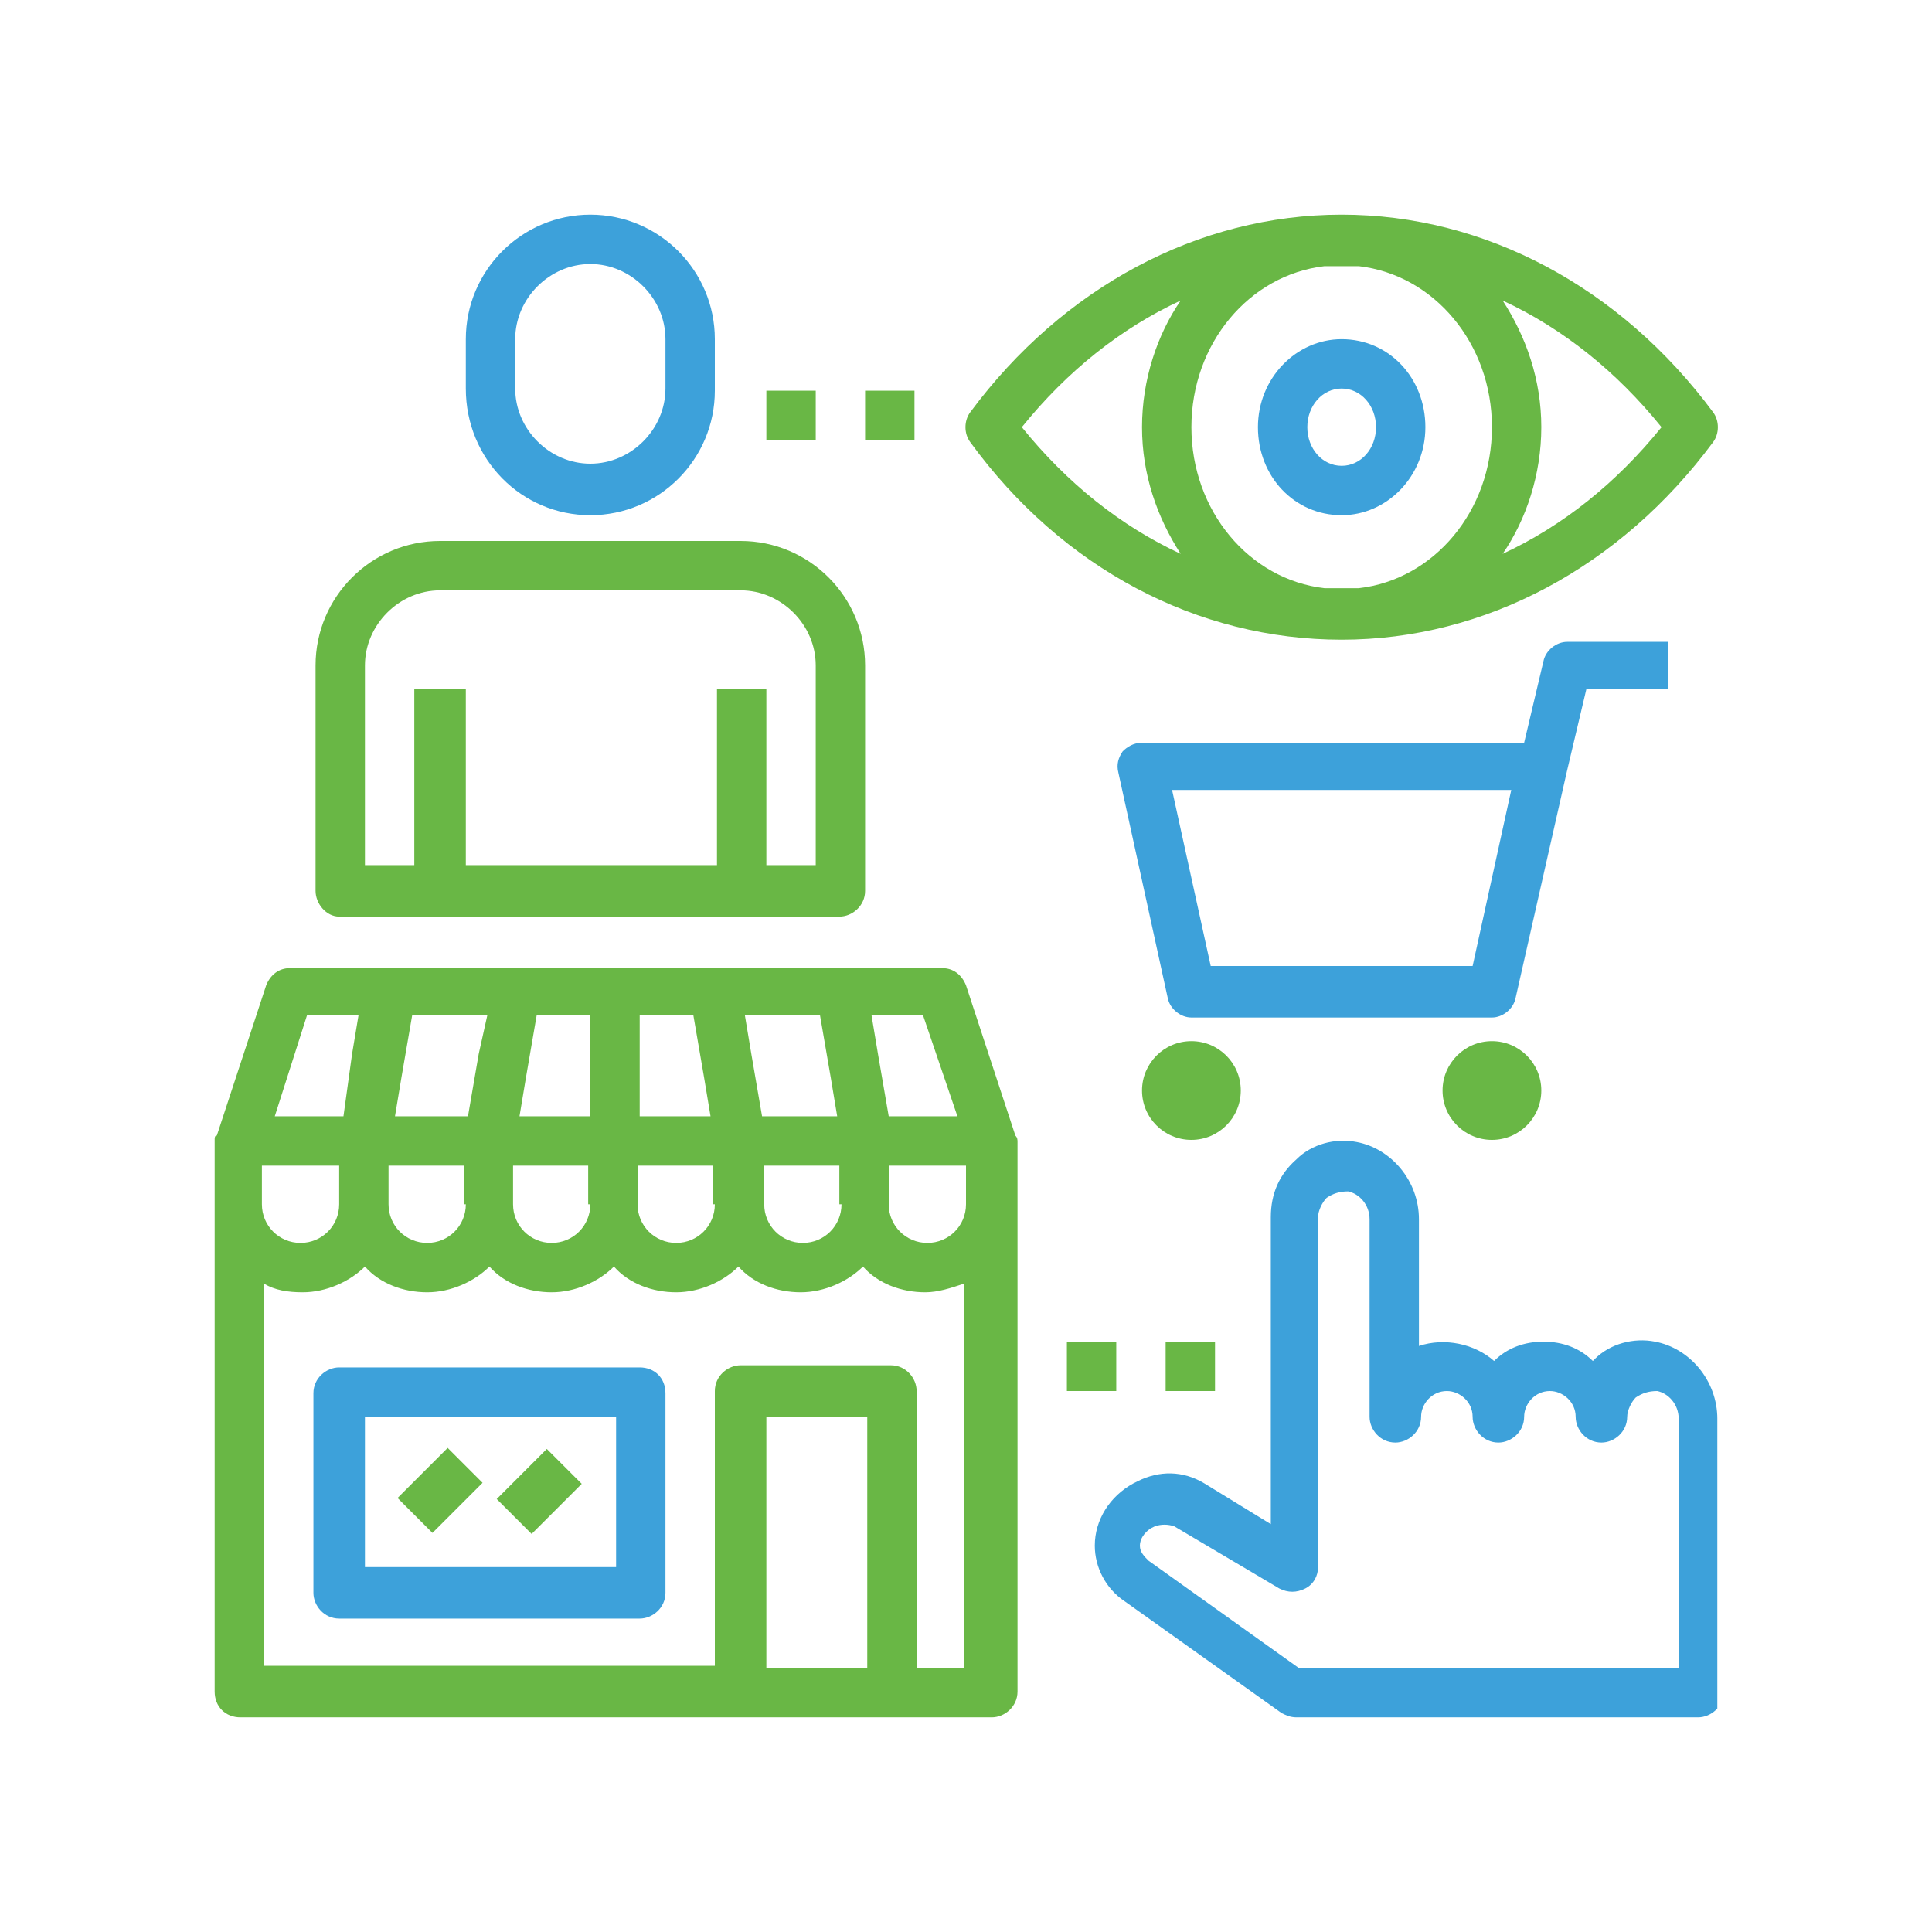 <?xml version="1.0" encoding="UTF-8"?>
<svg xmlns="http://www.w3.org/2000/svg" width="120" height="120" viewBox="0 0 120 120" fill="none">
  <g clip-path="url(#clip0_272_13943)">
    <path d="M83.333 39.733C92.267 39.733 100.667 35.2 106.4 27.467C106.8 26.933 106.8 26.133 106.4 25.6C100.667 17.867 92.267 13.333 83.333 13.333C74.4 13.333 66 17.867 60.267 25.6C59.867 26.133 59.867 26.933 60.267 27.467C66 35.333 74.4 39.733 83.333 39.733ZM74 26.533C74 21.333 77.6 17.067 82.267 16.533C82.667 16.533 82.933 16.533 83.333 16.533C83.733 16.533 84 16.533 84.4 16.533C89.067 17.067 92.667 21.333 92.667 26.533C92.667 31.733 89.067 36 84.4 36.533C84 36.533 83.733 36.533 83.333 36.533C82.933 36.533 82.667 36.533 82.267 36.533C77.6 36 74 31.733 74 26.533ZM103.2 26.533C100.4 30 97.067 32.667 93.333 34.4C94.8 32.267 95.733 29.467 95.733 26.533C95.733 23.6 94.8 20.933 93.333 18.667C97.067 20.4 100.4 23.067 103.2 26.533ZM73.333 18.667C71.867 20.8 70.933 23.6 70.933 26.533C70.933 29.467 71.867 32.133 73.333 34.4C69.6 32.667 66.267 30 63.467 26.533C66.267 23.067 69.6 20.4 73.333 18.667Z" fill="#69B745"></path>
    <path d="M88.533 26.533C88.533 23.467 86.267 21.067 83.333 21.067C80.533 21.067 78.133 23.467 78.133 26.533C78.133 29.6 80.4 32 83.333 32C86.133 32 88.533 29.6 88.533 26.533ZM81.2 26.533C81.2 25.2 82.133 24.133 83.333 24.133C84.533 24.133 85.467 25.2 85.467 26.533C85.467 27.867 84.533 28.933 83.333 28.933C82.133 28.933 81.2 27.867 81.2 26.533Z" fill="#3DA1DA"></path>
    <path d="M14.933 106.667H46H55.333H61.6C62.4 106.667 63.2 106 63.2 105.067V74.8V70.933C63.2 70.8 63.2 70.667 63.067 70.533L60 61.2C59.733 60.533 59.2 60.133 58.533 60.133H52.267H44.533H38.267H32H24.267H18C17.333 60.133 16.8 60.533 16.533 61.2L13.467 70.533C13.333 70.533 13.333 70.667 13.333 70.8V74.667V105.067C13.333 106 14 106.667 14.933 106.667ZM47.6 103.6V88H53.867V103.6H47.6ZM56.933 103.6V86.4C56.933 85.6 56.267 84.8 55.333 84.8H46C45.2 84.8 44.4 85.467 44.4 86.4V103.467H16.4V79.733C17.067 80.133 17.867 80.267 18.8 80.267C20.267 80.267 21.733 79.6 22.667 78.667C23.6 79.733 25.067 80.267 26.533 80.267C28 80.267 29.467 79.6 30.4 78.667C31.333 79.733 32.8 80.267 34.267 80.267C35.733 80.267 37.2 79.6 38.133 78.667C39.067 79.733 40.533 80.267 42 80.267C43.467 80.267 44.933 79.6 45.867 78.667C46.8 79.733 48.267 80.267 49.733 80.267C51.2 80.267 52.667 79.6 53.6 78.667C54.533 79.733 56 80.267 57.467 80.267C58.267 80.267 59.067 80 59.867 79.733V103.6H56.933ZM16.4 72.4H21.067V74.8C21.067 76.133 20 77.2 18.667 77.2C17.333 77.2 16.267 76.133 16.267 74.8V72.4H16.4ZM39.733 63.067H43.067L43.733 66.933L44.133 69.333H39.733V63.067ZM60 74.8C60 76.133 58.933 77.2 57.6 77.2C56.267 77.2 55.2 76.133 55.2 74.8V72.4H60V74.8ZM52.267 74.8C52.267 76.133 51.2 77.2 49.867 77.2C48.533 77.2 47.467 76.133 47.467 74.8V72.4H52.133V74.8H52.267ZM44.4 74.8C44.4 76.133 43.333 77.2 42 77.2C40.667 77.2 39.6 76.133 39.6 74.8V72.4H44.267V74.8H44.4ZM36.667 74.8C36.667 76.133 35.6 77.2 34.267 77.2C32.933 77.2 31.867 76.133 31.867 74.8V72.4H36.533V74.8H36.667ZM28.933 74.8C28.933 76.133 27.867 77.2 26.533 77.2C25.2 77.2 24.133 76.133 24.133 74.8V72.4H28.8V74.8H28.933ZM57.333 63.067L59.467 69.333H55.2L54.533 65.467L54.133 63.067H57.333ZM50.933 63.067L51.6 66.933L52 69.333H47.333L46.667 65.467L46.267 63.067H50.933ZM36.667 69.333H32.267L32.667 66.933L33.333 63.067H36.667V69.333ZM29.733 65.467L29.067 69.333H24.533L24.933 66.933L25.6 63.067H30.267L29.733 65.467ZM19.067 63.067H22.267L21.867 65.467L21.333 69.333H17.067L19.067 63.067Z" fill="#69B745"></path>
    <path d="M39.733 84.933H21.067C20.267 84.933 19.467 85.6 19.467 86.533V98.933C19.467 99.733 20.133 100.533 21.067 100.533H39.733C40.533 100.533 41.333 99.867 41.333 98.933V86.533C41.333 85.6 40.667 84.933 39.733 84.933ZM38.267 97.333H22.667V88H38.267V97.333Z" fill="#3DA1DA"></path>
    <path d="M27.805 89.932L24.693 93.043L26.862 95.211L29.973 92.1L27.805 89.932Z" fill="#69B745"></path>
    <path d="M33.963 89.996L30.852 93.107L33.02 95.275L36.132 92.164L33.963 89.996Z" fill="#69B745"></path>
    <path d="M106.667 88.133C106.667 85.733 104.933 83.733 102.8 83.333C101.467 83.067 100 83.467 99.067 84.4C99.067 84.4 99.067 84.4 98.933 84.533C98.133 83.733 97.067 83.333 95.867 83.333C94.667 83.333 93.6 83.733 92.8 84.533C91.6 83.467 89.733 83.067 88.133 83.6V75.733C88.133 73.333 86.4 71.333 84.267 70.933C82.933 70.667 81.467 71.067 80.533 72C79.467 72.933 78.933 74.133 78.933 75.6V94.667L74.8 92.133C73.467 91.333 72 91.333 70.667 92L70.4 92.133C68.933 92.933 68 94.4 68 96C68 97.333 68.667 98.667 69.867 99.467L79.6 106.4C79.867 106.533 80.133 106.667 80.533 106.667H105.467C106.267 106.667 107.067 106 107.067 105.067V88.133H106.667ZM103.6 103.6H80.667L71.333 96.933C71.067 96.667 70.8 96.4 70.8 96C70.8 95.6 71.067 95.2 71.467 94.933L71.733 94.8C72.133 94.667 72.533 94.667 72.933 94.8L79.467 98.667C80 98.933 80.533 98.933 81.067 98.667C81.6 98.4 81.867 97.867 81.867 97.333V75.6C81.867 75.2 82.133 74.667 82.4 74.4C82.8 74.133 83.2 74 83.733 74C84.4 74.133 85.067 74.8 85.067 75.733V88C85.067 88.8 85.733 89.6 86.667 89.6C87.467 89.6 88.267 88.933 88.267 88C88.267 87.2 88.933 86.4 89.867 86.4C90.667 86.4 91.467 87.067 91.467 88C91.467 88.8 92.133 89.6 93.067 89.6C93.867 89.6 94.667 88.933 94.667 88C94.667 87.2 95.333 86.4 96.267 86.4C97.067 86.4 97.867 87.067 97.867 88C97.867 88.8 98.533 89.6 99.467 89.6C100.267 89.6 101.067 88.933 101.067 88C101.067 87.6 101.333 87.067 101.6 86.8C102 86.533 102.4 86.4 102.933 86.4C103.6 86.533 104.267 87.2 104.267 88.133V103.6H103.6Z" fill="#3DA1DA"></path>
    <path d="M21.067 56.933H52.133C52.933 56.933 53.733 56.267 53.733 55.333V41.333C53.733 37.067 50.267 33.6 46 33.6H27.333C23.067 33.6 19.6 37.067 19.6 41.333V55.333C19.6 56.133 20.267 56.933 21.067 56.933ZM22.667 41.333C22.667 38.8 24.8 36.667 27.333 36.667H46C48.533 36.667 50.667 38.8 50.667 41.333V53.733H47.6V42.8H44.533V53.733H28.933V42.8H25.733V53.733H22.667V41.333Z" fill="#69B745"></path>
    <path d="M36.667 32C40.933 32 44.4 28.533 44.4 24.267V21.067C44.4 16.8 40.933 13.333 36.667 13.333C32.4 13.333 28.933 16.8 28.933 21.067V24.133C28.933 28.533 32.4 32 36.667 32ZM32 21.067C32 18.533 34.133 16.4 36.667 16.4C39.2 16.4 41.333 18.533 41.333 21.067V24.133C41.333 26.667 39.2 28.8 36.667 28.8C34.133 28.8 32 26.667 32 24.133V21.067Z" fill="#3DA1DA"></path>
    <path d="M103.6 42.933V39.867H97.333C96.667 39.867 96 40.4 95.867 41.067L94.667 46.133H70.933C70.4 46.133 70 46.4 69.733 46.667C69.467 47.067 69.333 47.467 69.467 48L72.533 62C72.667 62.667 73.333 63.2 74 63.2H92.667C93.333 63.2 94 62.667 94.133 62L97.333 47.867L98.533 42.8H103.6V42.933ZM91.467 60H75.2L72.8 49.067H93.867L91.467 60Z" fill="#3DA1DA"></path>
    <path d="M74 70.8C75.694 70.8 77.067 69.427 77.067 67.733C77.067 66.04 75.694 64.667 74 64.667C72.306 64.667 70.933 66.04 70.933 67.733C70.933 69.427 72.306 70.8 74 70.8Z" fill="#69B745"></path>
    <path d="M92.667 70.8C94.36 70.8 95.733 69.427 95.733 67.733C95.733 66.04 94.36 64.667 92.667 64.667C90.973 64.667 89.6 66.04 89.6 67.733C89.6 69.427 90.973 70.8 92.667 70.8Z" fill="#69B745"></path>
    <path d="M50.667 24.267H47.6V27.333H50.667V24.267Z" fill="#69B745"></path>
    <path d="M56.8 24.267H53.733V27.333H56.8V24.267Z" fill="#69B745"></path>
    <path d="M69.333 83.333H66.267V86.4H69.333V83.333Z" fill="#69B745"></path>
    <path d="M75.467 83.333H72.4V86.4H75.467V83.333Z" fill="#69B745"></path>
  </g>
  <defs>
    <clipPath id="clip0_272_13943">
      <rect width="93.333" height="93.333" fill="white" transform="translate(13.333 13.333)"></rect>
    </clipPath>
  </defs>
</svg>

